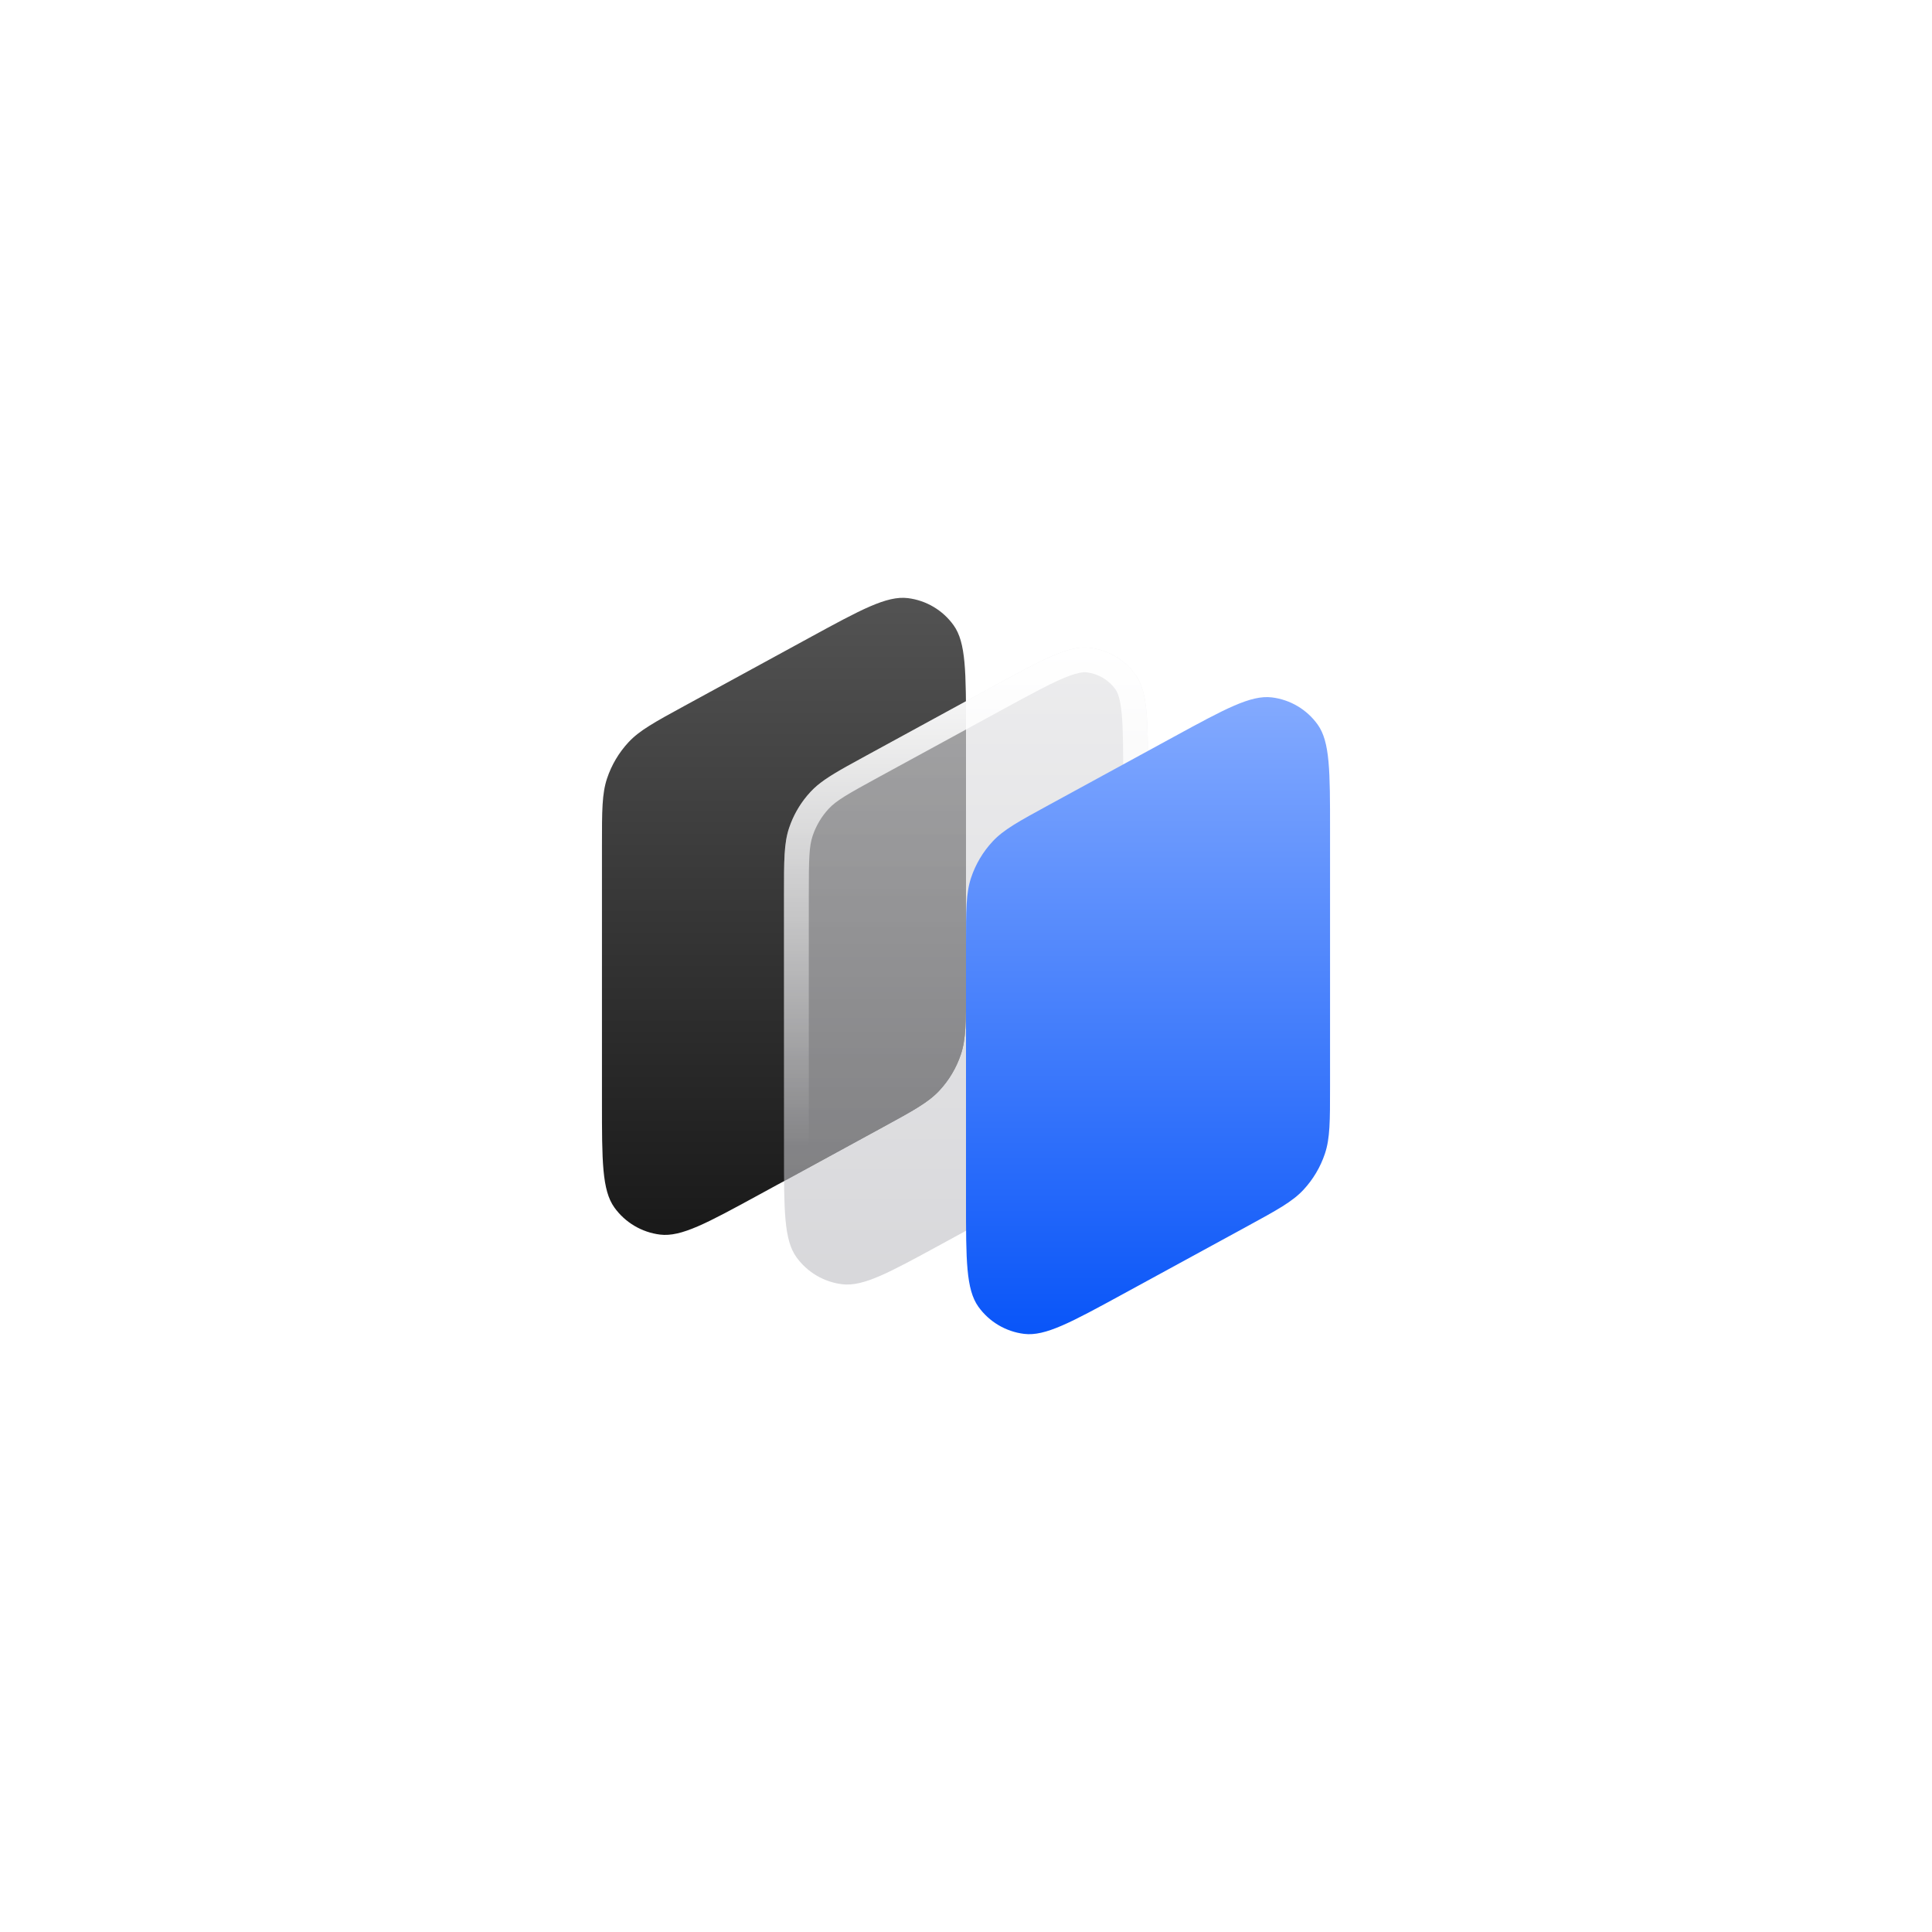 <svg width="180" height="180" viewBox="0 0 180 180" fill="none" xmlns="http://www.w3.org/2000/svg">
<rect width="180" height="180" fill="white"/>
<g clip-path="url(#clip0_21_226)">
<mask id="mask0_21_226" style="mask-type:luminance" maskUnits="userSpaceOnUse" x="53" y="53" width="74" height="74">
<path d="M127 53H53V127H127V53Z" fill="white"/>
<path d="M73.042 83.369C73.042 80.173 73.042 78.575 73.516 77.152C73.935 75.894 74.62 74.74 75.524 73.769C76.546 72.672 77.949 71.907 80.755 70.376L92.367 64.042C97.173 61.421 99.576 60.11 101.54 60.35C103.254 60.56 104.802 61.479 105.807 62.883C106.958 64.492 106.958 67.23 106.958 72.704V96.631C106.958 99.827 106.958 101.425 106.485 102.848C106.065 104.107 105.381 105.26 104.476 106.231C103.454 107.328 102.051 108.093 99.246 109.624L87.633 115.958C82.827 118.579 80.424 119.89 78.46 119.65C76.746 119.44 75.198 118.521 74.193 117.117C73.042 115.507 73.042 112.77 73.042 107.296V83.369Z" fill="black"/>
</mask>
<g mask="url(#mask0_21_226)">
<path d="M56.083 78.744C56.083 75.548 56.083 73.95 56.557 72.527C56.976 71.269 57.661 70.115 58.565 69.144C59.587 68.047 60.99 67.282 63.796 65.751L75.409 59.417C80.215 56.796 82.618 55.485 84.582 55.725C86.296 55.935 87.844 56.854 88.848 58.258C90 59.867 90 62.605 90 68.079V92.006C90 95.202 90 96.8 89.526 98.223C89.107 99.482 88.422 100.635 87.518 101.606C86.496 102.703 85.093 103.468 82.287 104.999L70.675 111.333C65.869 113.954 63.466 115.265 61.501 115.025C59.787 114.815 58.24 113.896 57.235 112.492C56.083 110.882 56.083 108.145 56.083 102.671V78.744Z" fill="url(#paint0_linear_21_226)"/>
</g>
<mask id="mask1_21_226" style="mask-type:luminance" maskUnits="userSpaceOnUse" x="73" y="60" width="34" height="60">
<path d="M73.042 83.369C73.042 80.173 73.042 78.575 73.516 77.152C73.935 75.894 74.62 74.74 75.524 73.769C76.546 72.672 77.949 71.907 80.755 70.376L92.367 64.042C97.173 61.421 99.576 60.11 101.54 60.35C103.254 60.56 104.802 61.479 105.807 62.883C106.958 64.492 106.958 67.23 106.958 72.704V96.631C106.958 99.827 106.958 101.425 106.485 102.848C106.065 104.107 105.381 105.26 104.476 106.231C103.454 107.328 102.051 108.093 99.246 109.624L87.633 115.958C82.827 118.579 80.424 119.89 78.46 119.65C76.746 119.44 75.198 118.521 74.193 117.117C73.042 115.507 73.042 112.77 73.042 107.296V83.369Z" fill="white"/>
</mask>
<g mask="url(#mask1_21_226)">
<g filter="url(#filter0_f_21_226)">
<path d="M56.084 78.744C56.084 75.548 56.084 73.95 56.557 72.527C56.976 71.269 57.661 70.115 58.566 69.144C59.588 68.047 60.991 67.282 63.797 65.751L75.409 59.417C80.215 56.796 82.618 55.485 84.582 55.725C86.296 55.935 87.844 56.854 88.849 58.258C90 59.867 90 62.605 90 68.079V92.006C90 95.202 90 96.8 89.526 98.223C89.107 99.482 88.422 100.635 87.518 101.606C86.496 102.703 85.093 103.468 82.287 104.999L70.675 111.333C65.869 113.954 63.466 115.265 61.502 115.025C59.788 114.815 58.24 113.896 57.235 112.492C56.084 110.882 56.084 108.145 56.084 102.671V78.744Z" fill="url(#paint1_linear_21_226)"/>
</g>
</g>
<path d="M73.042 83.369C73.042 80.173 73.042 78.575 73.516 77.152C73.935 75.894 74.62 74.74 75.524 73.769C76.546 72.672 77.949 71.907 80.755 70.376L92.367 64.042C97.173 61.421 99.576 60.11 101.54 60.35C103.254 60.56 104.802 61.479 105.807 62.883C106.958 64.492 106.958 67.23 106.958 72.704V96.631C106.958 99.827 106.958 101.425 106.485 102.848C106.065 104.107 105.381 105.26 104.476 106.231C103.454 107.328 102.051 108.093 99.246 109.624L87.633 115.958C82.827 118.579 80.424 119.89 78.46 119.65C76.746 119.44 75.198 118.521 74.193 117.117C73.042 115.507 73.042 112.77 73.042 107.296V83.369Z" fill="url(#paint2_linear_21_226)"/>
<path d="M101.542 60.349C103.255 60.559 104.803 61.478 105.808 62.881C106.96 64.491 106.958 67.23 106.958 72.704V96.629C106.958 99.825 106.959 101.425 106.486 102.847L106.314 103.314C105.89 104.391 105.268 105.38 104.477 106.229L104.074 106.629C103.397 107.245 102.535 107.789 101.276 108.499H96.477L98.139 107.593C101.085 105.986 102.079 105.411 102.785 104.654C103.463 103.926 103.977 103.059 104.291 102.116C104.617 101.134 104.646 99.984 104.646 96.629V72.704C104.646 69.922 104.642 67.994 104.511 66.555C104.378 65.108 104.138 64.523 103.926 64.227C103.298 63.35 102.329 62.775 101.259 62.644C100.897 62.6 100.269 62.67 98.937 63.246C97.611 63.819 95.917 64.738 93.475 66.07L81.861 72.405C78.915 74.012 77.921 74.587 77.215 75.344C76.537 76.072 76.024 76.939 75.71 77.882C75.383 78.865 75.354 80.013 75.354 83.369V107.295C75.354 107.882 75.359 108.433 75.36 108.948C74.469 109.308 73.685 109.872 73.057 110.58C73.044 109.61 73.042 108.521 73.042 107.295V83.369C73.042 80.173 73.041 78.573 73.514 77.151C73.881 76.05 74.452 75.028 75.195 74.14L75.523 73.769C76.29 72.947 77.272 72.309 78.898 71.397L80.756 70.376L92.367 64.041C97.172 61.419 99.577 60.109 101.542 60.349Z" fill="url(#paint3_linear_21_226)"/>
<path d="M90 87.994C90 84.798 90 83.2 90.474 81.777C90.893 80.519 91.578 79.365 92.482 78.394C93.504 77.297 94.907 76.532 97.713 75.001L109.325 68.667C114.131 66.046 116.534 64.735 118.499 64.975C120.213 65.185 121.76 66.104 122.765 67.508C123.917 69.117 123.917 71.855 123.917 77.329V101.256C123.917 104.452 123.917 106.05 123.443 107.473C123.024 108.732 122.339 109.885 121.435 110.856C120.412 111.953 119.01 112.718 116.204 114.249L104.591 120.583C99.785 123.204 97.382 124.515 95.418 124.275C93.704 124.065 92.156 123.146 91.152 121.742C90 120.132 90 117.395 90 111.921V87.994Z" fill="url(#paint4_linear_21_226)"/>
</g>
<defs>
<filter id="filter0_f_21_226" x="52.084" y="51.697" width="41.917" height="67.355" filterUnits="userSpaceOnUse" color-interpolation-filters="sRGB">
<feFlood flood-opacity="0" result="BackgroundImageFix"/>
<feBlend mode="normal" in="SourceGraphic" in2="BackgroundImageFix" result="shape"/>
<feGaussianBlur stdDeviation="2" result="effect1_foregroundBlur_21_226"/>
</filter>
<linearGradient id="paint0_linear_21_226" x1="73.042" y1="51.458" x2="73.042" y2="119.292" gradientUnits="userSpaceOnUse">
<stop stop-color="#575757"/>
<stop offset="1" stop-color="#151515"/>
</linearGradient>
<linearGradient id="paint1_linear_21_226" x1="73.042" y1="51.458" x2="73.042" y2="119.292" gradientUnits="userSpaceOnUse">
<stop stop-color="#575757"/>
<stop offset="1" stop-color="#151515"/>
</linearGradient>
<linearGradient id="paint2_linear_21_226" x1="90" y1="56.083" x2="90" y2="123.917" gradientUnits="userSpaceOnUse">
<stop stop-color="#E3E3E5" stop-opacity="0.6"/>
<stop offset="1" stop-color="#BBBBC0" stop-opacity="0.6"/>
</linearGradient>
<linearGradient id="paint3_linear_21_226" x1="90" y1="60.323" x2="90" y2="106.958" gradientUnits="userSpaceOnUse">
<stop stop-color="white"/>
<stop offset="1" stop-color="white" stop-opacity="0"/>
</linearGradient>
<linearGradient id="paint4_linear_21_226" x1="106.958" y1="60.708" x2="106.958" y2="128.542" gradientUnits="userSpaceOnUse">
<stop stop-color="#8CB0FF"/>
<stop offset="1" stop-color="#004FF8"/>
</linearGradient>
<clipPath id="clip0_21_226">
<rect width="74" height="74" fill="white" transform="translate(53 53)"/>
</clipPath>
</defs>
</svg>
